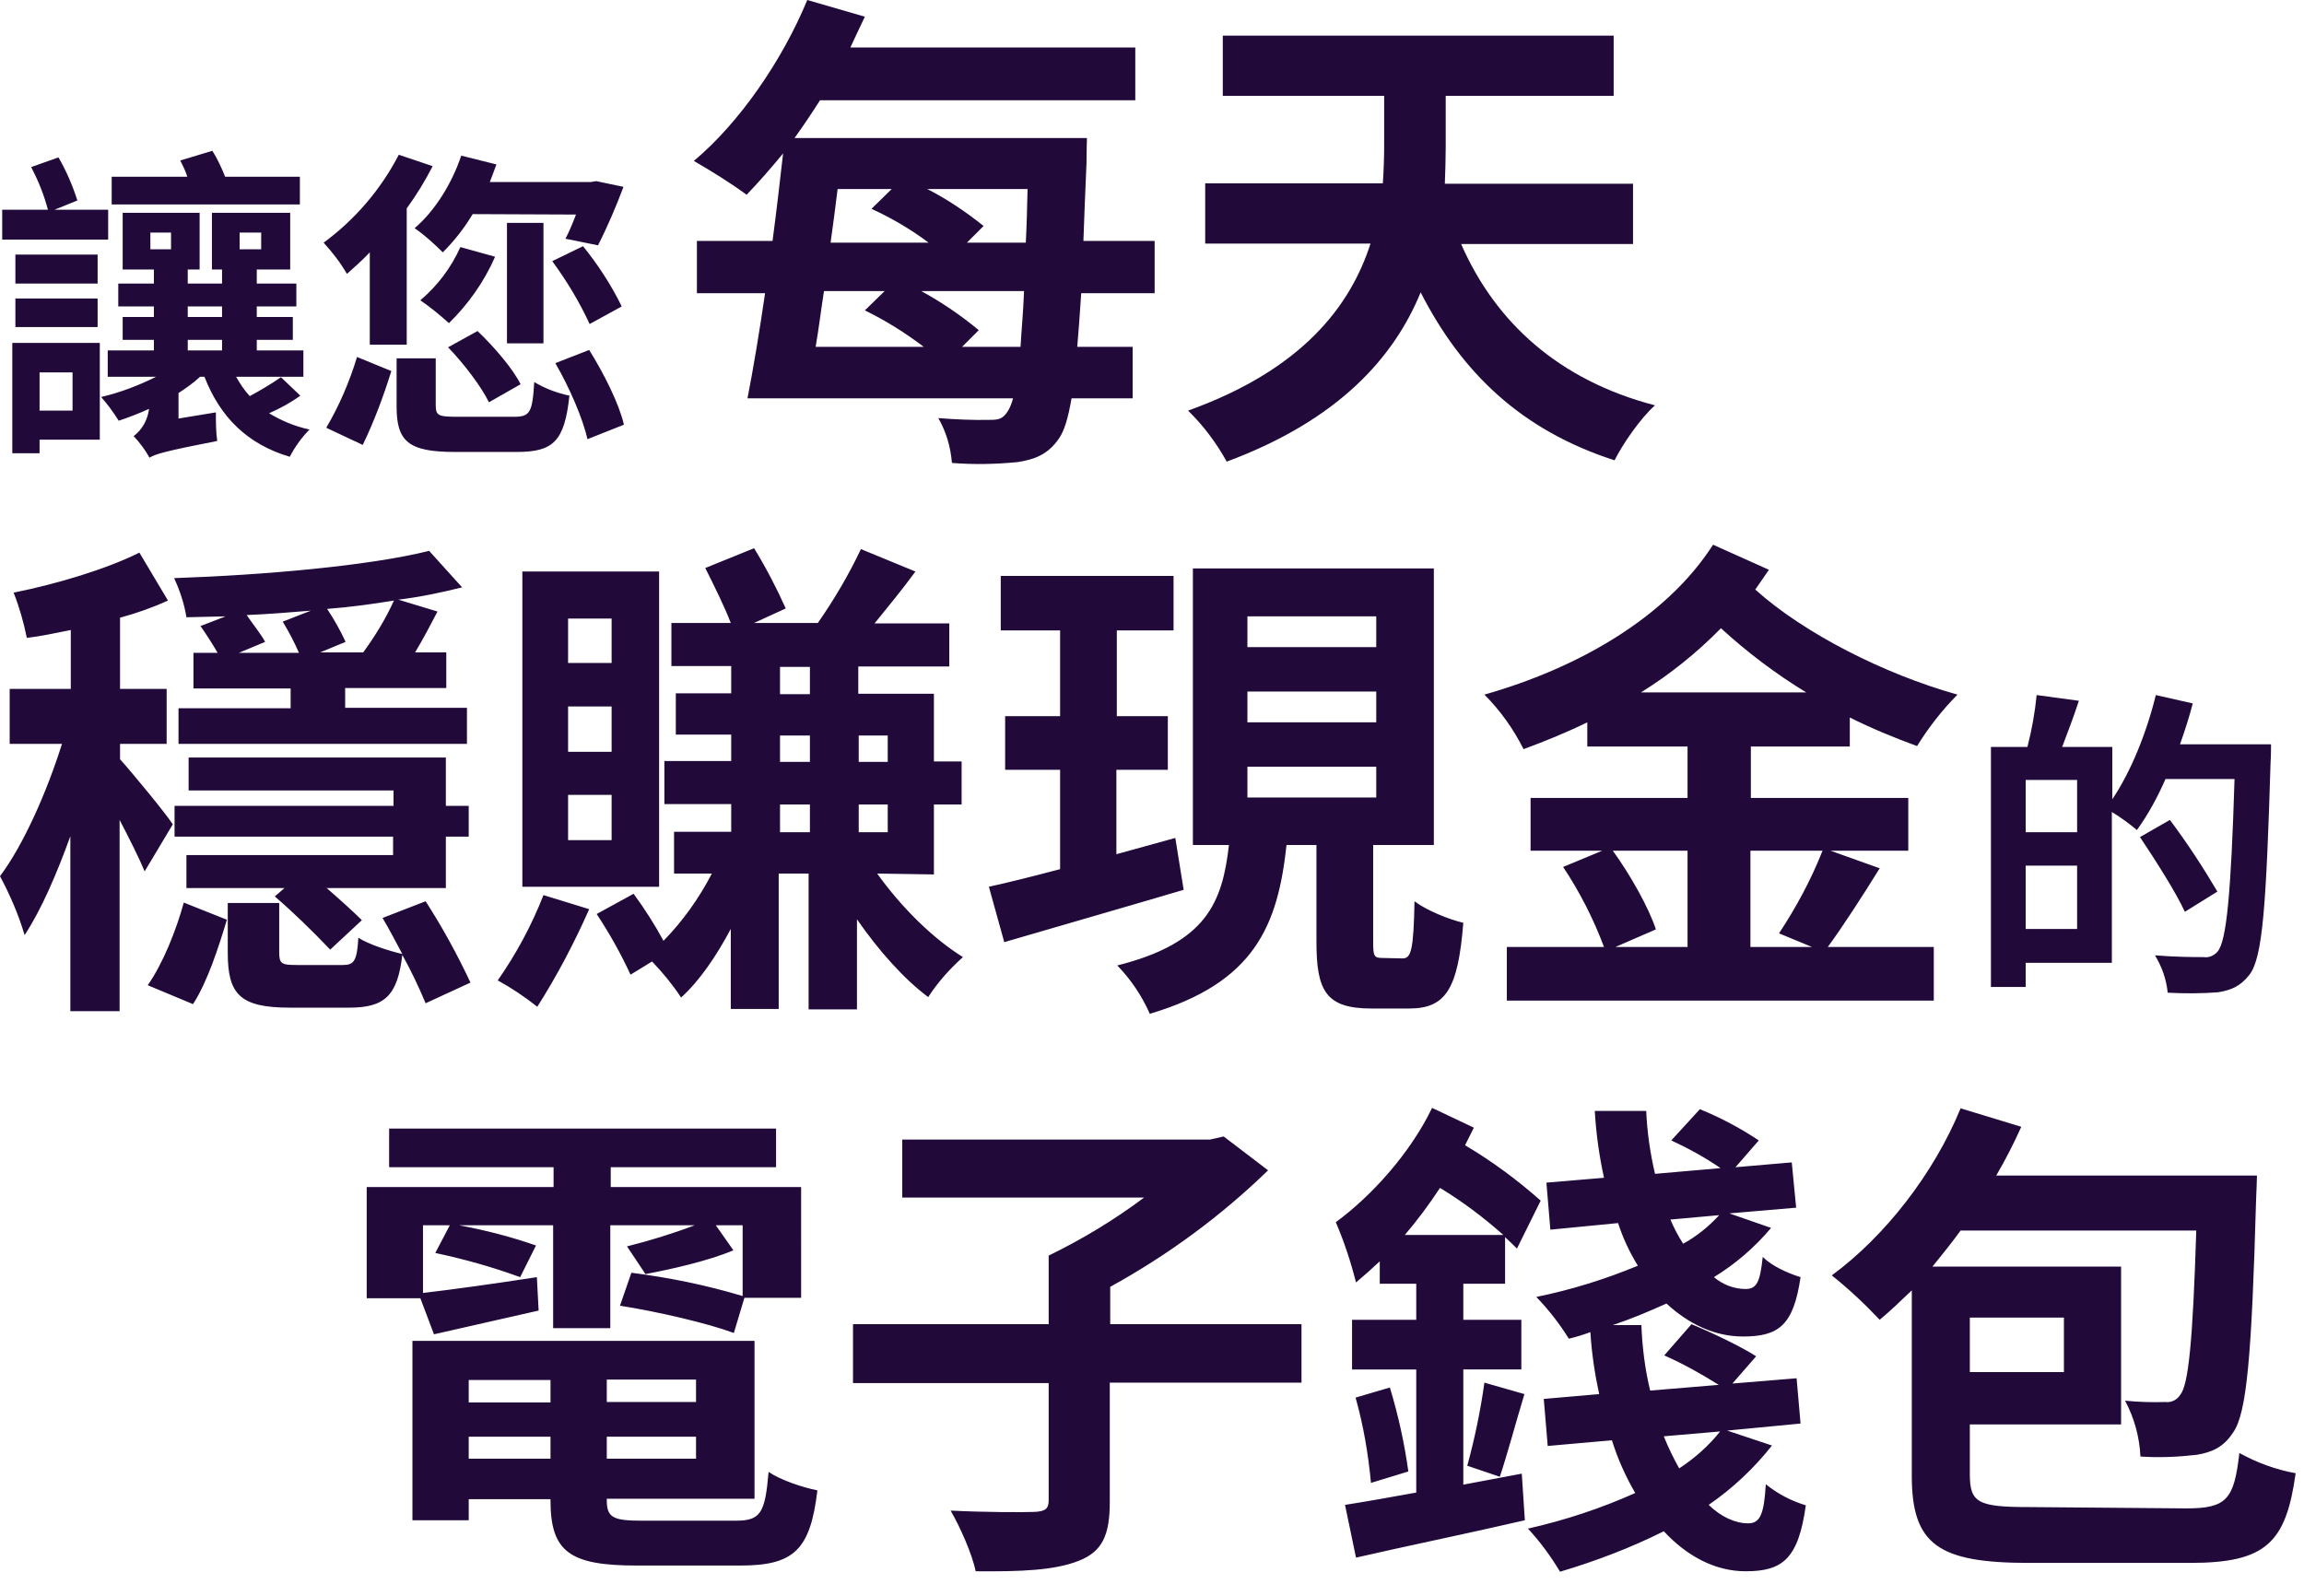 <?xml version="1.0" encoding="utf-8"?>
<!-- Generator: Adobe Illustrator 27.8.1, SVG Export Plug-In . SVG Version: 6.00 Build 0)  -->
<svg version="1.1" id="Layer_1" xmlns="http://www.w3.org/2000/svg" xmlns:xlink="http://www.w3.org/1999/xlink" x="0px" y="0px"
	 viewBox="0 0 524 363" style="enable-background:new 0 0 524 363;" xml:space="preserve">
<style type="text/css">
	.st0{clip-path:url(#SVGID_00000103223185496911739360000016978114481099623332_);}
	.st1{fill:#21093A;}
</style>
<g>
	<defs>
		<rect id="SVGID_1_" width="524" height="363"/>
	</defs>
	<clipPath id="SVGID_00000055688218224340972620000009913474867389643178_">
		<use xlink:href="#SVGID_1_"  style="overflow:visible;"/>
	</clipPath>
	<g id="digital-wallet-pays-cash-twn-chi" style="clip-path:url(#SVGID_00000055688218224340972620000009913474867389643178_);">
		<path id="Path_2936" class="st1" d="M68.1,40.2H51.2c-0.8-2-1.7-4-2.9-5.9l-7.3,2.2c0.6,1.2,1.2,2.4,1.6,3.7H25.4v6.3h42.8V40.2z
			 M24.6,47.7H12.4l5.2-2.1c-1.1-3.4-2.5-6.7-4.3-9.8L7.1,38c1.6,3.1,2.9,6.3,3.8,9.7H0.5v6.8h24.1L24.6,47.7z M22.3,57.9H3.5v6.6
			h18.7V57.9z M3.5,74.4h18.7v-6.5H3.5V74.4z M16.5,84.7v8.7H9v-8.7H16.5z M22.7,78H2.8v25.1H9v-3.1h13.7V78z M42.7,77.3h7.8v2.4
			h-7.8V77.3z M42.7,69.7h7.8v2.4h-7.8V69.7z M34.2,52.9h4.7v3.8h-4.7V52.9z M54.5,52.9h4.9v3.8h-4.9V52.9z M63.9,85.8
			c-2.3,1.6-4.7,3-7.1,4.3c-1.2-1.3-2.2-2.8-3.1-4.4H69v-6H58.4v-2.4h8.2v-5.2h-8.2v-2.4h9v-5.2h-9v-3.2H66V48.4H48.2v12.9h2.3v3.2
			h-7.8v-3.2h2.7V48.4H27.9v12.9H35v3.2h-8.1v5.2H35v2.4h-7.1v5.2H35v2.4H24.5v6h11c-4,2-8.2,3.6-12.5,4.6c1.5,1.7,2.8,3.5,4,5.4
			c2.4-0.8,4.7-1.7,6.9-2.7c-0.3,2.4-1.5,4.7-3.5,6.2c1.4,1.5,2.6,3.1,3.6,4.9c1.3-0.8,3.6-1.5,15.4-3.8c-0.3-2.1-0.3-4.3-0.3-6.5
			l-8.5,1.4v-5.8c1.7-1.1,3.4-2.3,4.9-3.7h1c3.5,9,9.6,15.3,19.4,18.2c1.2-2.3,2.7-4.4,4.5-6.2c-3.3-0.7-6.4-2-9.2-3.7
			c2.5-1.1,4.9-2.4,7.1-4L63.9,85.8z M131,48.8c-0.8,2.1-1.6,4-2.4,5.5l7.4,1.5c2.2-4.3,4.1-8.8,5.8-13.3l-6.2-1.3l-1.2,0.2h-23
			c0.5-1.3,1-2.6,1.5-4l-8-2c-2.1,6.3-6,12.6-10.6,16.5c2.3,1.6,4.4,3.5,6.4,5.5c2.6-2.6,4.9-5.5,6.8-8.7L131,48.8z M125.6,59.4
			c3.3,4.5,6.2,9.3,8.5,14.3l7.3-4c-2.4-4.9-5.4-9.5-8.8-13.7L125.6,59.4z M118.4,87.4c-1.8-3.6-6.1-8.6-9.8-12.1l-6.7,3.7
			c3.6,3.7,7.6,9,9.3,12.5L118.4,87.4z M104.7,56.2c-2.1,4.7-5.2,8.8-9.1,12.1c2.3,1.6,4.4,3.3,6.5,5.2c4.4-4.3,8-9.4,10.5-15.1
			L104.7,56.2z M123.6,50.7h-8.3v27.4h8.3V50.7z M84.1,78.4h8.4v-31c2.2-3,4.2-6.3,5.9-9.6l-7.7-2.6c-4.1,7.9-9.9,14.7-17.1,20
			c2,2.2,3.8,4.5,5.3,7.1c1.7-1.5,3.5-3.1,5.2-4.9L84.1,78.4z M82.5,101.2c2.6-5.4,4.7-11,6.5-16.8l-7.8-3.2c-1.7,5.6-4,11-7,16.1
			L82.5,101.2z M104.1,94.8c-4.3,0-5-0.2-5-2.6V81.5h-8.9v11c0,7.9,2.7,10.3,13.2,10.3h14.2c8.3,0,10.8-2.5,11.9-12.8
			c-2.8-0.6-5.5-1.6-8-3.1c-0.4,7-1,7.9-4.6,7.9L104.1,94.8z M126.3,82.6c3.2,5.5,6.3,12.7,7.3,17.3l8.3-3.3
			c-1.1-4.8-4.6-11.7-7.9-17L126.3,82.6z"/>
		<path id="Path_2937" class="st1" d="M101.4,190.3h5.2v-7h-5.2v-11H42.9v7.5h46.6v3.5H39.7v7h49.7v4.2h-47v7.5h22.3l-2.2,1.9
			c4.4,3.8,8.6,7.9,12.6,12.1l7.2-6.7c-1.9-1.9-4.9-4.6-8-7.3h27.1L101.4,190.3z M72.8,148.4l5.8-2.4c-1.2-2.6-2.6-5.1-4.2-7.5
			c5.3-0.4,10.3-1.1,15.2-1.9c-1.9,4.2-4.3,8.1-7,11.8H72.8z M64.3,141.4c1.4,2.3,2.6,4.6,3.7,7.1H54.3l6-2.5
			c-0.9-1.7-2.7-3.9-4.2-6.1c4.8-0.2,9.8-0.6,14.6-1L64.3,141.4z M45.6,142.4c1.2,1.7,2.8,4.2,3.9,6.1H44v8.1h22.1v4.5H40.6v8.1
			h65.6V161H78.5v-4.5h23v-8.1h-7.1c1.8-3,3.6-6.4,5.1-9.3l-8.9-2.7c4.9-0.6,9.7-1.6,14.5-2.8l-7.5-8.3c-13.6,3.4-37.5,5.5-58,6.2
			c1.3,2.8,2.3,5.8,2.8,8.9c2.9-0.1,6-0.1,8.9-0.2L45.6,142.4z M39.3,187.5c-1.7-2.6-9.2-11.7-12-14.8v-3.5h10.6v-12.5H27.3v-16.2
			c3.7-1,7.4-2.3,10.9-3.9l-6.5-10.9c-7.4,3.7-18.6,7.1-28.6,9.1c1.3,3.3,2.3,6.8,3,10.3c3.3-0.4,6.5-1.1,10-1.8v13.4H2.2v12.5h11.9
			C10.7,180,5.4,192.1,0,199.3c2.3,4.3,4.2,8.7,5.6,13.4c3.8-5.8,7.3-13.9,10.4-22.5V230h11.2v-43.5c2.2,4.2,4.5,8.8,5.7,11.7
			L39.3,187.5z M43.9,228.4c3.3-5.1,5.8-12.9,7.7-19.2l-9.8-3.9c-1.7,6.2-4.7,13.8-8.2,18.8L43.9,228.4z M107,223.5
			c-3-6.4-6.4-12.6-10.2-18.5l-9.8,3.8c1.5,2.5,3,5.4,4.5,8.2c-3-0.7-7.7-2.2-10-3.7c-0.3,5.3-1,6.2-3.5,6.2H67.5
			c-3.5,0-4-0.3-4-2.9v-11.2H51.8v11.3c0,9.4,2.7,12.5,14.1,12.5h13.5c8,0,11-2.6,12.1-12c2,3.6,3.7,7.2,5.3,11L107,223.5z
			 M139.1,150.8h-9.9v-10.1h9.9V150.8z M139.1,171h-9.9v-10.3h9.9V171z M139.1,191.1h-9.9v-10.3h9.9V191.1z M149.9,130h-31.1v71.7
			h31.1V130z M123.6,203.6c-2.7,6.9-6.2,13.4-10.4,19.4c3.1,1.7,6.1,3.7,9,6c4.5-7.1,8.4-14.5,11.8-22.2L123.6,203.6z M177.4,189.3
			V183h6.8v6.3L177.4,189.3z M177.4,167.3h6.8v6h-6.8V167.3z M177.4,151.7h6.8v6.2h-6.8V151.7z M201.9,167.3v6h-6.6v-6H201.9z
			 M201.9,189.3h-6.6V183h6.6V189.3z M212.4,198.9V183h6.3v-9.8h-6.3v-15.4h-17.2v-6.2h20.7v-9.8h-17c3-3.7,6.3-7.7,9.3-11.8
			l-12.4-5.1c-2.8,5.9-6.1,11.5-9.8,16.8h-14.5l7.2-3.3c-2.1-4.7-4.5-9.3-7.2-13.7l-11.1,4.5c1.9,3.8,4.4,8.8,5.8,12.5h-13.5v9.8
			h13.6v6.2h-12.6v9.4h12.6v6h-15.2v9.8h15.2v6.3h-13v9.5h8.6c-2.9,5.6-6.6,10.8-11,15.3c-2-3.7-4.3-7.3-6.8-10.7l-8.4,4.6
			c2.9,4.4,5.5,9,7.7,13.8l4.9-3c2.4,2.5,4.7,5.3,6.6,8.2c4.2-3.8,8-9.4,11.3-15.6v18.2h10.9v-30.8h6.8v30.9h11v-20.5
			c4.9,7.1,10.7,13.6,16.2,17.7c2.2-3.4,4.9-6.4,7.9-9.1c-6.8-4.2-14-11.3-19.5-19L212.4,198.9z M267.3,190.6
			c-4.4,1.2-9,2.5-13.4,3.7v-19.2h11.7v-12.2H254v-19.5h12.9v-12.4h-39.3v12.4h13.5v19.5h-12.5v12.2h12.5v22.6
			c-6.1,1.6-11.6,3-16.2,4l3.5,12.6c11.6-3.4,26.6-7.7,40.8-11.9L267.3,190.6z M283.7,174.4H313v7h-29.3L283.7,174.4z M283.7,157.3
			H313v7h-29.3L283.7,157.3z M283.7,140.2H313v7h-29.3L283.7,140.2z M314.4,217.9c-1.9,0-2.1-0.4-2.1-3.7v-22h13.8v-62.9h-54.8v62.9
			h8.2c-1.5,13.1-5.1,22.3-25.4,27.4c3.1,3.2,5.6,6.9,7.4,11c23.9-7.1,29.1-20.1,31.1-38.4h6.8v22c0,11.3,2.2,15.2,12.6,15.2h8.4
			c8.3,0,11.2-4.2,12.4-19.5c-3.4-0.8-8.5-2.9-11.1-4.9c-0.2,11.2-0.8,13-2.7,13L314.4,217.9z M373.2,157.5
			c6.6-4.1,12.7-9,18.2-14.6c6,5.5,12.5,10.4,19.4,14.6H373.2z M414.5,193.5c-2.6,6.6-6,12.9-9.9,18.8l7.5,3.1h-14v-21.9
			L414.5,193.5z M383.8,193.5v21.9h-16.4l9.2-4c-1.6-4.9-5.8-12.4-9.8-17.9L383.8,193.5z M420.7,169.8v-6.6c5,2.5,10.1,4.6,15.3,6.5
			c2.6-4.2,5.7-8.2,9.2-11.7c-16.8-4.7-35-14-46-23.9c1.1-1.6,2.1-3,3.1-4.5l-12.7-5.7c-10.7,16.7-30.9,28.1-52,34.1
			c3.6,3.6,6.6,7.8,8.9,12.4c4.9-1.8,9.8-3.8,14.5-6.1v5.5h22.8v11.7h-35.7v12h16.3l-8.9,3.7c3.8,5.7,6.9,11.8,9.3,18.2h-22.1v12.2
			h97.1v-12.2h-24.1c3.5-4.8,7.9-11.6,11.8-17.9l-11.2-4H434v-12h-35.8v-11.7L420.7,169.8z M460.7,211.3v-14.4h11.7v14.4H460.7z
			 M472.4,189.3h-11.7v-11.9h11.7V189.3z M495.8,169.3c1.1-3.1,2.1-6.2,2.9-9.3l-8.4-1.9c-2.1,8.6-5.7,17.5-9.9,23.7v-11.9H469
			c1.2-3.2,2.6-6.8,3.8-10.5l-9.6-1.3c-0.4,4-1.1,7.9-2.1,11.8h-8.3v54.6h7.9V219h19.6v-34.3c2,1.2,3.9,2.6,5.7,4.1
			c2.6-3.6,4.7-7.5,6.5-11.6h15.7c-0.8,25.9-1.8,37-3.9,39.3c-0.8,0.9-2,1.4-3.2,1.2c-1.9,0-6.2,0-11-0.4c1.6,2.6,2.6,5.5,2.9,8.5
			c3.8,0.2,7.7,0.2,11.5-0.1c2.9-0.5,5-1.3,7.1-4c3-3.9,3.8-15.6,4.8-48.4c0.1-1,0.1-4,0.1-4H495.8z M504.3,202.8
			c-3.3-5.6-6.9-11.1-10.8-16.3l-6.8,3.9c3.6,5.4,8.2,12.6,10.2,17L504.3,202.8z"/>
		<path id="Path_2939" class="st1" d="M98.7,303.5c7.1-1.6,15.4-3.5,23.8-5.4l-0.4-7.6c-9.7,1.5-19.1,2.8-25.9,3.6v-15.4h6.1L99,285
			c6.6,1.4,13,3.2,19.3,5.5l3.6-7.2c-5.7-2-11.6-3.5-17.5-4.6h21.4v23.4h13v-23.4h19.2c-5,1.9-10.2,3.5-15.4,4.8l4.2,6.3
			c5.8-1.1,14-2.9,20-5.4l-4-5.7h6.1v16.1c-8.3-2.5-16.7-4.2-25.3-5.3L141,297c8.4,1.3,20,4,25.9,6.2l2.4-8h12.9V270h-43.3v-4.5
			h37.6v-8.8h-88v8.8h37.4v4.5H83.4v25.3h12.2L98.7,303.5z M106.6,331.8v-5h18.6v5H106.6z M125.2,313.9v5.1h-18.6v-5.1L125.2,313.9z
			 M158.3,318.9H138v-5.1h20.3V318.9z M138,331.8v-5h20.3v5H138z M146.1,345.9c-6.7,0-8.1-0.7-8.1-4.7v-0.3h33.6v-35.9H93.8v40.8
			h12.8v-4.8h18.6v0.3c0,11.7,4.4,14.8,19.6,14.8h23.6c12.2,0,15.9-3.6,17.5-17.1c-3.5-0.7-8.5-2.4-11.1-4.2
			c-0.8,9.4-1.8,11.1-7.5,11.1L146.1,345.9z M296.1,301.2h-43.6v-8.5c13.1-7.2,25.2-16.1,35.9-26.5l-10.1-7.7l-3.1,0.7h-70v13.2h55
			c-6.8,5.1-14.1,9.5-21.7,13.2v15.6h-44.5v13.4h44.5v26.7c0,1.9-0.8,2.5-3.3,2.6c-2.4,0.1-11.1,0.1-19-0.3
			c2.2,3.8,4.9,9.9,5.7,13.8c10.3,0.1,18-0.2,23.5-2.4c5.3-2.1,7-5.8,7-13.4v-27.1h43.6V301.2z M319.5,280.9c2.9-3.4,5.5-6.9,8-10.7
			c5.1,3.1,9.9,6.7,14.4,10.7H319.5z M332.8,337.7v-26.2h13.2v-11.3h-13.2V292h9.5v-10.6c1,0.9,1.9,1.8,2.7,2.6l5.4-10.9
			c-5.3-4.7-11.1-9-17.2-12.6l2-4l-9.5-4.5c-4.9,10.2-13.7,20-21.9,26c1.9,4.4,3.4,9,4.6,13.7c1.8-1.5,3.6-3.1,5.4-4.8v5.1h8.3v8.2
			h-14.6v11.3h14.6v28c-6.1,1.1-11.7,2.1-16.2,2.8l2.5,12c10.8-2.5,25-5.4,38.4-8.5l-0.7-10.6L332.8,337.7z M308.3,317.9
			c1.8,6.4,2.9,12.9,3.5,19.4l8.5-2.6c-0.9-6.5-2.3-12.8-4.2-19.1L308.3,317.9z M341.1,335.9c1.6-4.7,3.6-12.2,5.6-18.8l-9.1-2.6
			c-0.9,6.4-2.2,12.7-3.9,18.9L341.1,335.9z M391.2,325.6c-2.6,3.3-5.8,6.1-9.3,8.4c-1.3-2.3-2.5-4.8-3.5-7.3L391.2,325.6z
			 M391,276.4c-2.4,2.6-5.1,4.8-8.2,6.5c-1.1-1.7-2.1-3.6-2.9-5.5L391,276.4z M392.8,325.4l16.7-1.6l-0.9-10.3l-14.6,1.2l5.4-6.2
			c-3.4-2.2-9.9-5.3-14.7-7.3l-6.2,7.1c4.3,1.9,8.4,4.2,12.4,6.7l-15.6,1.3c-1.2-4.9-1.8-9.9-2-14.9h-6.5c4.2-1.4,8.2-3.1,12.2-4.9
			c5.1,4.7,11,7.5,17.4,7.5c8.1,0,11.5-2.5,13.1-13.5c-2.9-0.9-6.5-2.5-8.6-4.6c-0.6,5.6-1.3,7.3-3.9,7.3c-2.6,0-5.2-1-7.2-2.7
			c4.9-3,9.3-6.8,13-11.2l-9.5-3.3l15.2-1.3l-1-10.3l-12.8,1.1l5.3-6.1c-4.2-2.8-8.7-5.2-13.4-7.1l-6.5,7.1
			c3.9,1.8,7.7,3.9,11.2,6.3l-14.9,1.3c-1.1-4.7-1.8-9.5-2-14.3h-11.7c0.3,5.1,1,10.2,2.1,15.2l-13.1,1.1l0.9,10.7l15.4-1.5
			c1.1,3.4,2.6,6.6,4.5,9.7c-7.5,3.1-15.2,5.5-23.1,7.1c2.8,2.9,5.3,6.1,7.4,9.5c1.7-0.4,3.3-0.9,4.9-1.5c0.3,4.8,1,9.5,2,14.1
			l-12.6,1.1l0.9,10.7l14.6-1.3c1.3,4.2,3.1,8.2,5.3,12c-7.8,3.5-16,6.2-24.4,8.1c2.8,3,5.2,6.3,7.3,9.8c8.1-2.4,16-5.4,23.6-9.2
			c5.3,5.7,11.7,9.1,18.6,9.1c8.4,0,12-2.8,13.7-15c-3.3-1-6.4-2.6-9.1-4.8c-0.4,6.6-1.2,8.9-4,8.9c-3,0-6.2-1.5-9-4.2
			c5.4-3.7,10.3-8.3,14.4-13.5L392.8,325.4z M469.4,299.7v12.4H448v-12.4H469.4z M461.5,342.8c-11.7,0-13.5-1-13.5-7.5V324h34.4
			v-35.9h-42.9c2.1-2.6,4.3-5.3,6.4-8.2h53.6c-0.8,25.5-1.8,35-3.6,37.3c-0.7,1.2-2.1,1.9-3.5,1.7c-3,0.1-6.1,0-9.1-0.3
			c2.1,3.9,3.3,8.3,3.5,12.7c4.3,0.3,8.6,0.1,12.9-0.4c3.4-0.6,6-1.7,8.2-5.1c3.1-4.4,4.2-17.5,5.2-52.8c0.1-1.7,0.2-5.6,0.2-5.6
			H454c2.1-3.6,4-7.3,5.7-11.1l-13.8-4.2c-6.1,14.9-17.3,29.2-29.3,38c3.9,3.1,7.5,6.5,10.9,10.1c2.4-2,4.8-4.3,7.3-6.7v42.2
			c0,15.7,6.1,19.8,26.7,19.8h36.6c17.3,0,21.8-4.6,24-20.4c-4.5-0.8-8.8-2.4-12.8-4.6c-1.2,10.6-2.9,12.6-12.1,12.6L461.5,342.8z"
			/>
		<path id="Path_2938" class="st1" d="M218.8,78.9l3.8-3.8c-4.1-3.4-8.5-6.4-13.1-8.9h23.4c-0.2,5.1-0.6,9.1-0.8,12.7L218.8,78.9z
			 M201.2,66.2l-4.5,4.4c4.7,2.3,9.2,5.1,13.4,8.3h-24.6c0.7-4,1.2-8.2,1.9-12.7H201.2z M202.8,43l-4.6,4.5c4.6,2.1,9,4.7,13,7.7
			h-22.3c0.6-4.2,1.1-8.2,1.6-12.2L202.8,43z M219.9,55.2l3.8-3.8c-4-3.2-8.3-6.1-12.8-8.4h22.8c-0.1,4.5-0.2,8.4-0.4,12.2
			L219.9,55.2z M262.6,66.7V54.8h-16.2c0.2-5.4,0.4-11.1,0.7-17.6c0-1.6,0.1-5.8,0.1-5.8h-66.5c2-2.8,3.9-5.6,5.8-8.6h71.7V10.8
			h-64.8c1.1-2.4,2.2-4.7,3.3-7L183.6,0c-5.7,13.8-15.5,28-25.8,36.6c4.1,2.4,8.2,4.9,12,7.7c2.7-2.8,5.5-6,8.3-9.4
			c-0.7,6.2-1.5,13.1-2.4,19.9h-17.2v11.9H174c-1.3,8.9-2.7,17.3-4,23.9h60.4c-0.3,1.1-0.7,2.2-1.3,3.1c-1.1,1.6-2,1.8-3.9,1.8
			c-3.9,0.1-7.9-0.1-11.8-0.4c1.8,3.1,2.8,6.6,3.1,10.2c5,0.4,10,0.3,15-0.2c3.8-0.6,6.8-1.7,9.3-5.3c1.2-1.7,2.1-4.5,2.9-9.2h13.9
			V78.9h-12.6c0.3-3.6,0.6-7.5,0.9-12.2L262.6,66.7z M371.4,55.5V41.8h-42.8c0.1-2.9,0.2-5.7,0.2-8.4V21.8H367V8.1h-88.9v13.7h36.7
			v11.3c0,2.8-0.1,5.6-0.3,8.6h-40.4v13.7h37.6c-4.6,14.3-15.6,28.7-41.5,38c3.5,3.4,6.4,7.3,8.8,11.6c25.3-9.4,38-23.6,44.1-38.5
			c9.4,18.4,23,31.4,44.1,38.2c1.9-3.8,6-9.7,9.2-12.5c-21.9-5.7-36.3-18.9-44.1-36.7L371.4,55.5z"/>
	</g>
</g>
</svg>
